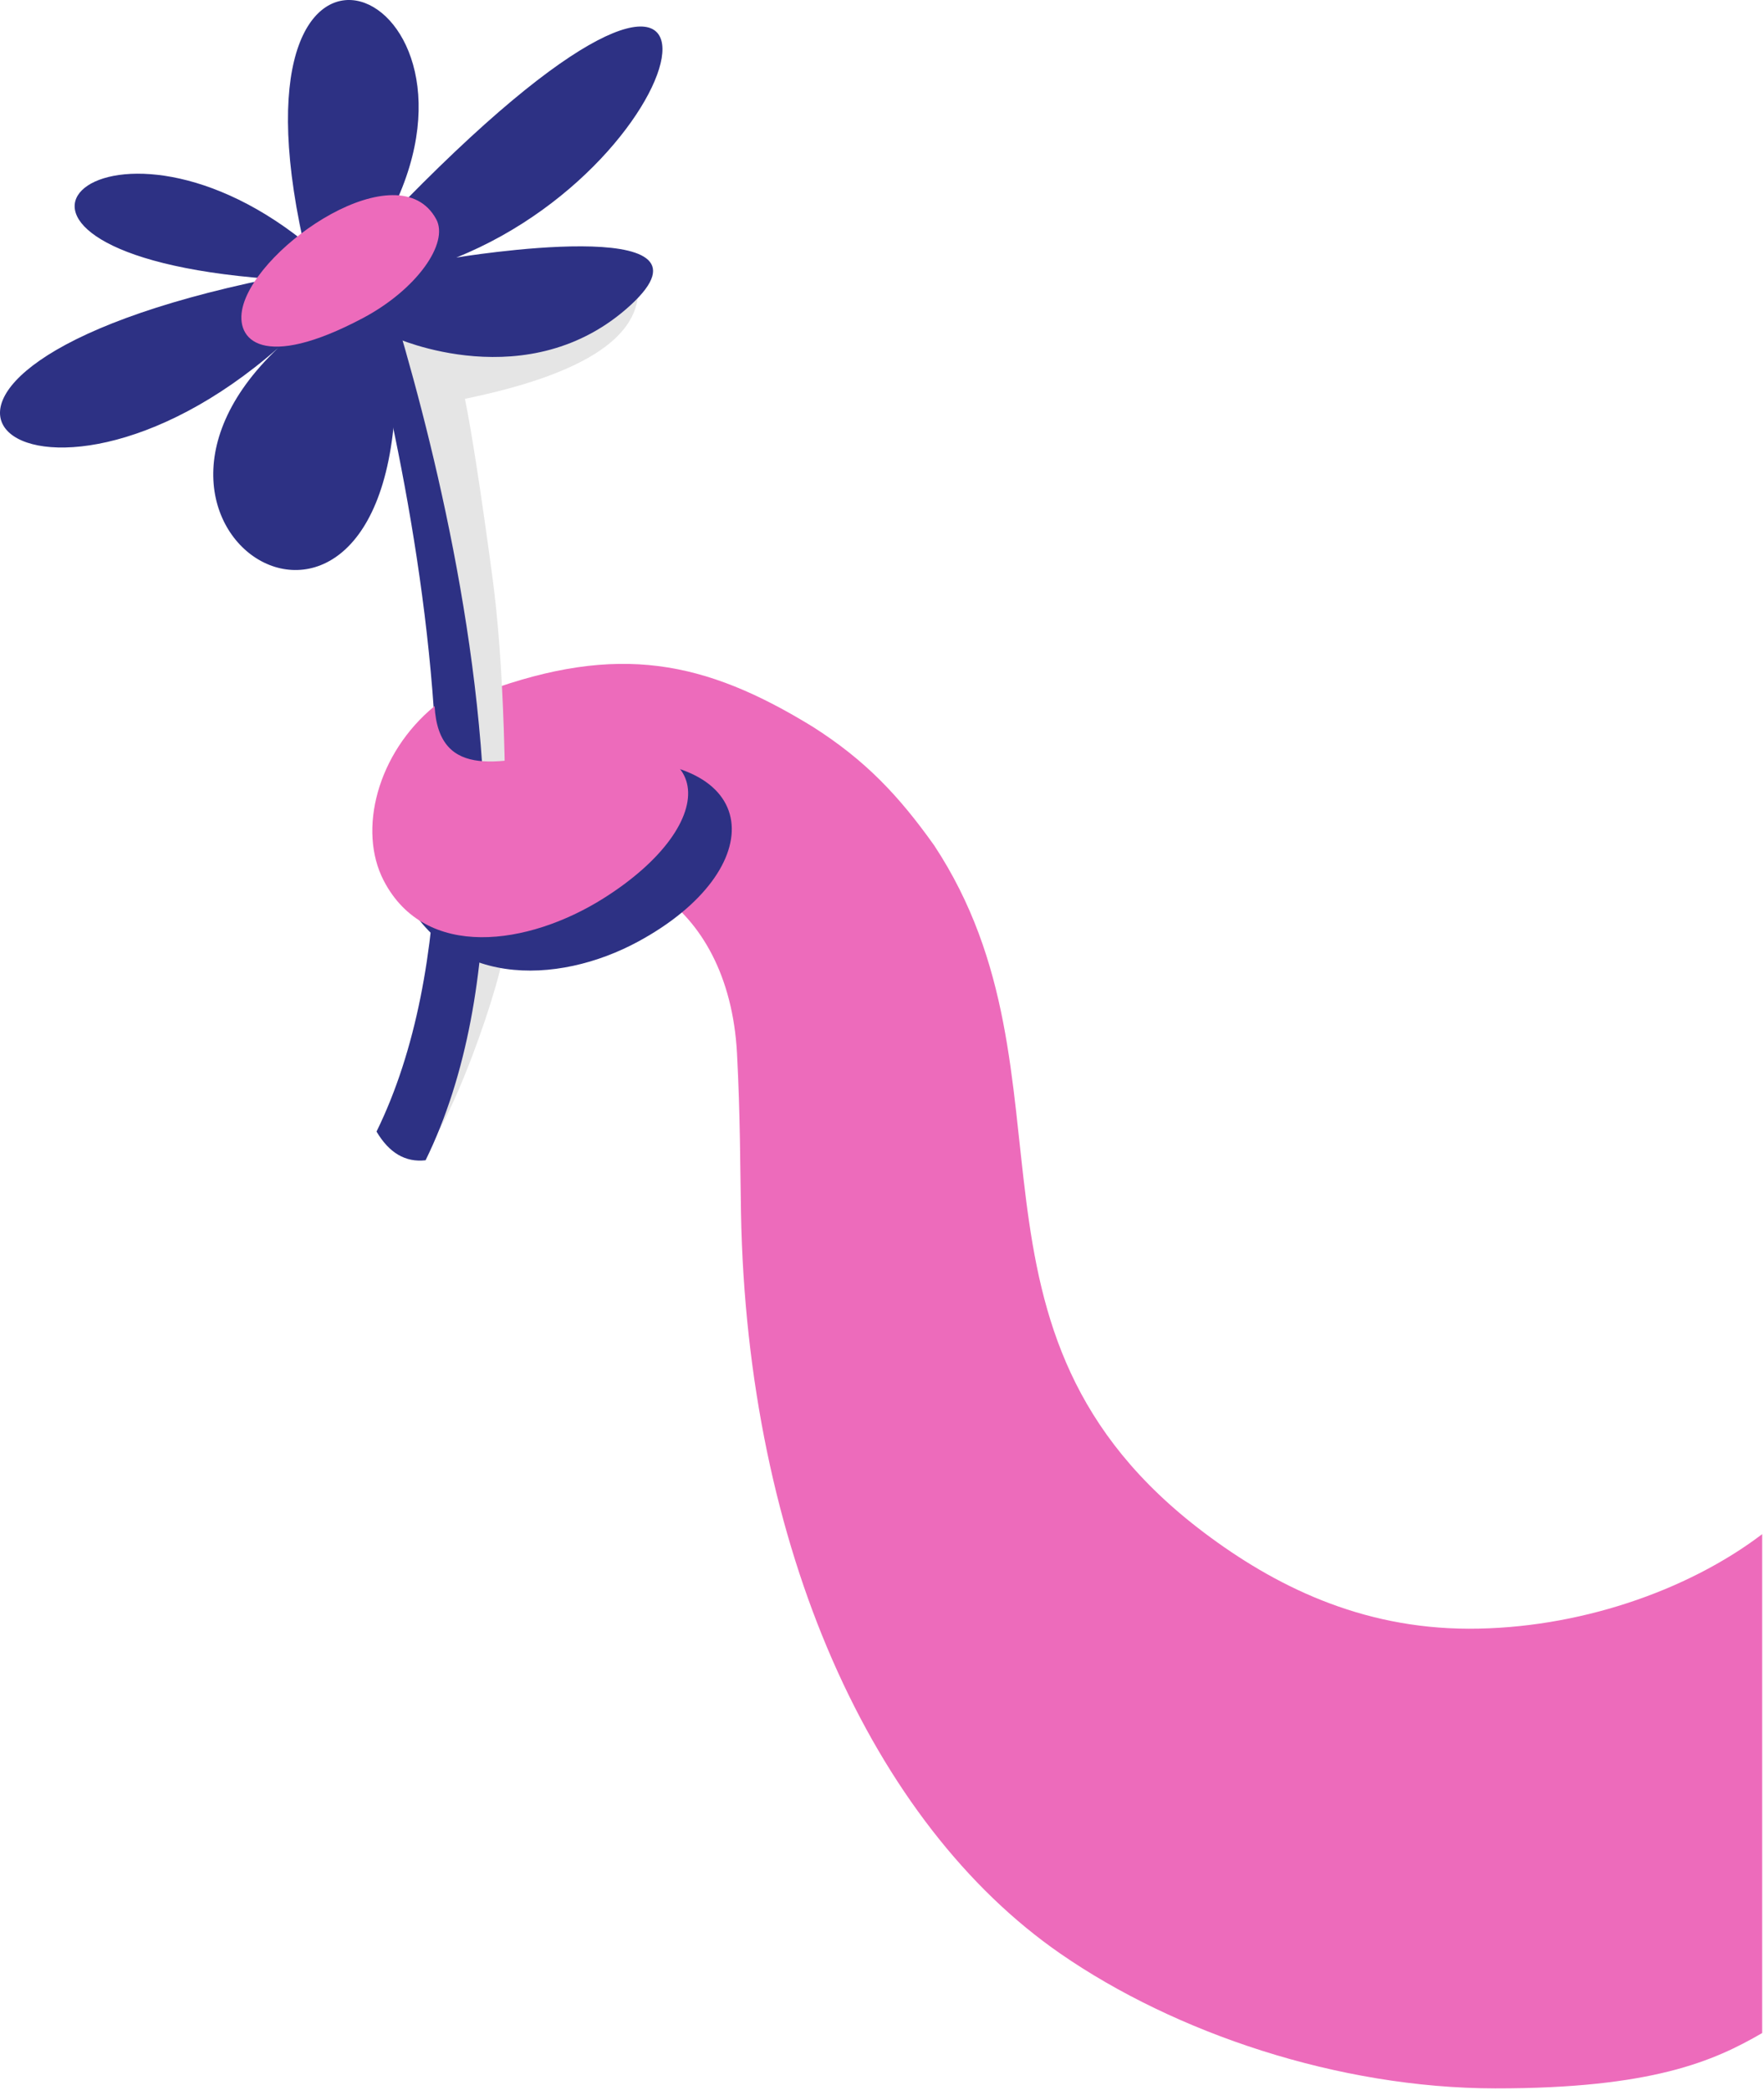 <svg height="814" viewBox="0 0 687 814" width="687" xmlns="http://www.w3.org/2000/svg"><g fill="none" fill-rule="evenodd"><path d="m686.294 597.474v194.295c-18.778 10.922-42.972 21.624-104.017 21.558-61.045-.07-124.642-21.558-169.328-52.487-73.154-50.633-122.016-157.993-124.368-288.563-.326-18.083-.276-37.88-1.55-62.051-3.23-60.535-49.822-83.515-82.072-65.385l-15.96-75.461c51.838-18.966 85.468-12.166 127.574 13.685 20.447 13.024 33.424 26.737 47.278 46.224 59.277 89.945 1.111 189.212 105.084 267.604 27.307 20.561 60.791 37.321 103.001 37.41 42.209.088 85.049-14.552 114.358-36.829z" fill="#ed6bbb"/><path d="m248.588 113.212c-.233 18.874-22.736 32.909-67.508 42.107 2.643 13.065 6.186 36.02 10.627 68.865 4.462 33.001 6.027 80.683 4.694 143.043 1.162 9.851-23.522 80.812-33.403 81.987 12.738-43.856 16.993-101.014 12.764-171.475-4.229-70.461-14.908-123.264-32.038-158.411z" fill="#e5e5e5"/><path d="m108.306 135.538c-96.18 84.338-184.228 10.211-3.555-26.958-133.845-10.165-64.82-76.889 13.302-14.811-32.337-146.973 80.955-98.576 32.971-8.577 150.456-156.811 125.909-24.846 26.696 15.109 0 0 107.475-17.807 67.853 18.54-39.622 36.335-91.924 12.54-91.924 12.54 10.022 155.449-124.962 79.491-45.342 4.156z" fill="#2d3184"/><path d="m129 74c3.072.426 6.132.848 9.204 1.274.246.735 92.704 243.717 27.546 376.596-7.839.898-14.196-2.853-19.108-11.175 62.102-126.617-17.397-365.993-17.642-366.695z" fill="#2d3184"/><path d="m169.89 85.375c-14.521-26.806-69.323 9.959-75.363 34.187-3.247 13.06 8.073 24.846 46.763 4.342 21.002-11.134 33.653-29.189 28.6-38.529z" fill="#ed6bbb"/><path d="m155.714 345.529c17.431 39.374 61.221 38.36 92.978 21.087 51.49-27.999 49.744-73.564-15.062-70.454-26.343 1.262-62.287 12.706-64.31-18.848-24.4 18.338-24.591 43.376-13.607 68.214z" fill="#2d3184"/><path d="m149.435 342.948c16.172 31.203 56.373 25.258 85.442 7.015 47.126-29.6 45.32-67.835-14.145-57.69-24.171 4.112-49.82 12.445-51.483-17.273-22.302 18.306-30.009 48.283-19.813 67.948z" fill="#ed6bbb"/></g></svg>